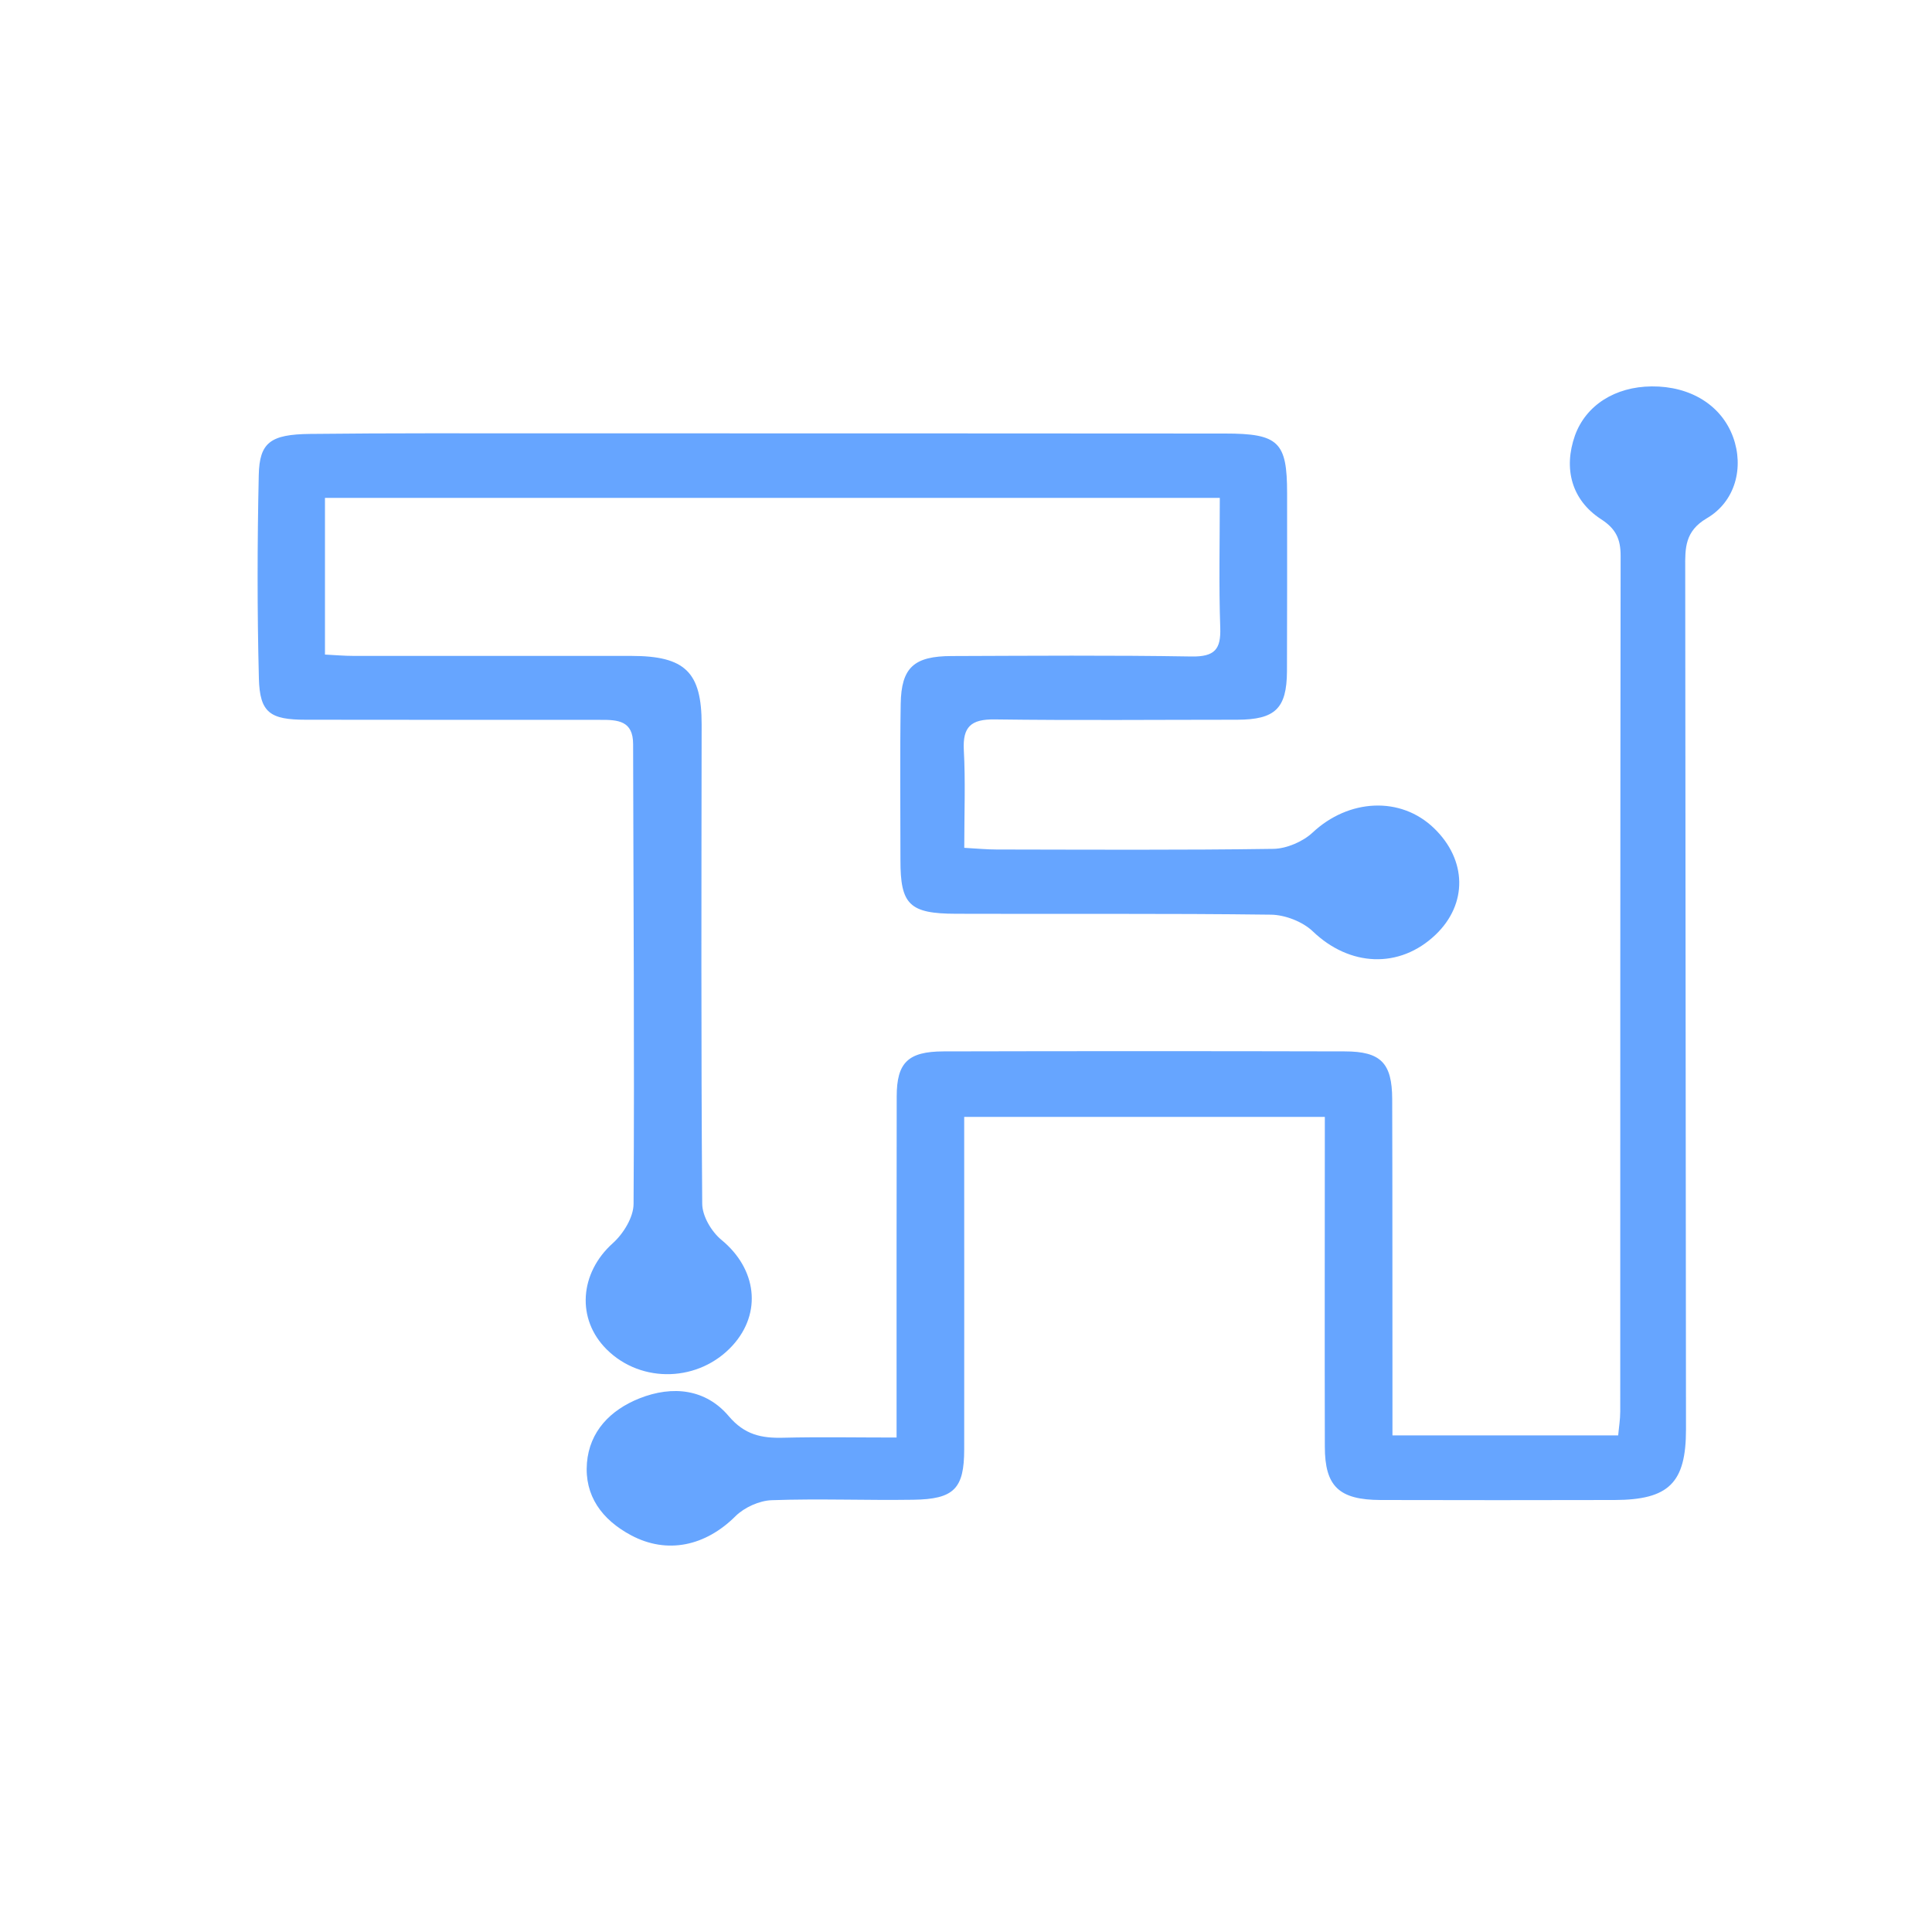 <svg width="30" height="30" viewBox="0 0 30 30" fill="none" xmlns="http://www.w3.org/2000/svg">
<path d="M14.973 13.165C15.18 13.177 15.327 13.191 15.472 13.191C16.906 13.193 18.342 13.202 19.776 13.181C19.98 13.177 20.232 13.068 20.381 12.929C20.939 12.405 21.747 12.358 22.267 12.86C22.78 13.354 22.791 14.037 22.292 14.514C21.73 15.05 20.955 15.01 20.383 14.46C20.226 14.311 19.953 14.205 19.733 14.203C18.105 14.182 16.475 14.195 14.848 14.189C14.119 14.188 13.981 14.045 13.982 13.354C13.982 12.547 13.973 11.738 13.986 10.931C13.995 10.364 14.192 10.188 14.779 10.187C16.019 10.183 17.26 10.173 18.5 10.194C18.866 10.2 18.959 10.079 18.948 9.748C18.925 9.088 18.941 8.427 18.941 7.731H5.046V10.164C5.186 10.171 5.344 10.185 5.5 10.185C6.934 10.185 8.37 10.185 9.804 10.185C10.642 10.185 10.895 10.44 10.895 11.247C10.892 13.728 10.885 16.21 10.904 18.69C10.904 18.883 11.048 19.126 11.204 19.254C11.748 19.701 11.838 20.384 11.375 20.893C10.858 21.46 9.964 21.49 9.424 20.957C8.943 20.482 9.002 19.765 9.515 19.305C9.68 19.157 9.837 18.902 9.838 18.695C9.853 16.316 9.835 13.936 9.831 11.555C9.831 11.193 9.598 11.176 9.323 11.178C7.799 11.178 6.276 11.178 4.75 11.176C4.194 11.176 4.034 11.068 4.02 10.536C3.993 9.484 3.995 8.43 4.018 7.378C4.029 6.87 4.199 6.745 4.815 6.738C6.055 6.724 7.295 6.729 8.535 6.729C12.031 6.729 15.528 6.729 19.022 6.732C19.855 6.732 19.986 6.863 19.986 7.656C19.986 8.579 19.988 9.503 19.984 10.426C19.98 11.002 19.801 11.174 19.212 11.176C17.958 11.176 16.701 11.188 15.447 11.171C15.074 11.166 14.948 11.289 14.966 11.645C14.993 12.133 14.973 12.624 14.973 13.164V13.165Z" fill="#66A5FF"/>
<path d="M20.566 17.343H14.972C14.972 17.519 14.972 17.673 14.972 17.828C14.972 19.386 14.974 20.945 14.972 22.504C14.972 23.117 14.814 23.28 14.179 23.288C13.447 23.299 12.714 23.269 11.982 23.295C11.79 23.302 11.557 23.408 11.422 23.542C10.956 24.007 10.361 24.139 9.8 23.84C9.344 23.597 9.073 23.223 9.114 22.716C9.154 22.23 9.473 21.896 9.929 21.714C10.448 21.508 10.961 21.57 11.316 21.99C11.562 22.28 11.824 22.334 12.165 22.325C12.73 22.311 13.296 22.322 13.922 22.322C13.922 22.138 13.922 21.985 13.922 21.832C13.922 20.23 13.921 18.628 13.924 17.027C13.924 16.5 14.1 16.328 14.649 16.326C16.726 16.321 18.804 16.321 20.881 16.326C21.442 16.326 21.616 16.507 21.618 17.066C21.623 18.638 21.62 20.211 21.622 21.785C21.622 21.942 21.622 22.096 21.622 22.289H25.127C25.138 22.165 25.159 22.042 25.159 21.917C25.159 17.487 25.159 13.059 25.165 8.63C25.165 8.373 25.093 8.211 24.861 8.062C24.404 7.765 24.274 7.278 24.456 6.762C24.626 6.293 25.077 6.005 25.647 6C26.25 5.995 26.73 6.293 26.911 6.786C27.083 7.257 26.948 7.788 26.503 8.048C26.162 8.248 26.166 8.512 26.168 8.817C26.173 13.276 26.177 17.736 26.18 22.195C26.18 23.025 25.916 23.29 25.069 23.292C23.86 23.295 22.648 23.295 21.439 23.292C20.791 23.29 20.572 23.08 20.572 22.462C20.568 20.775 20.572 19.088 20.572 17.343H20.566Z" fill="#66A5FF"/>
</svg>
